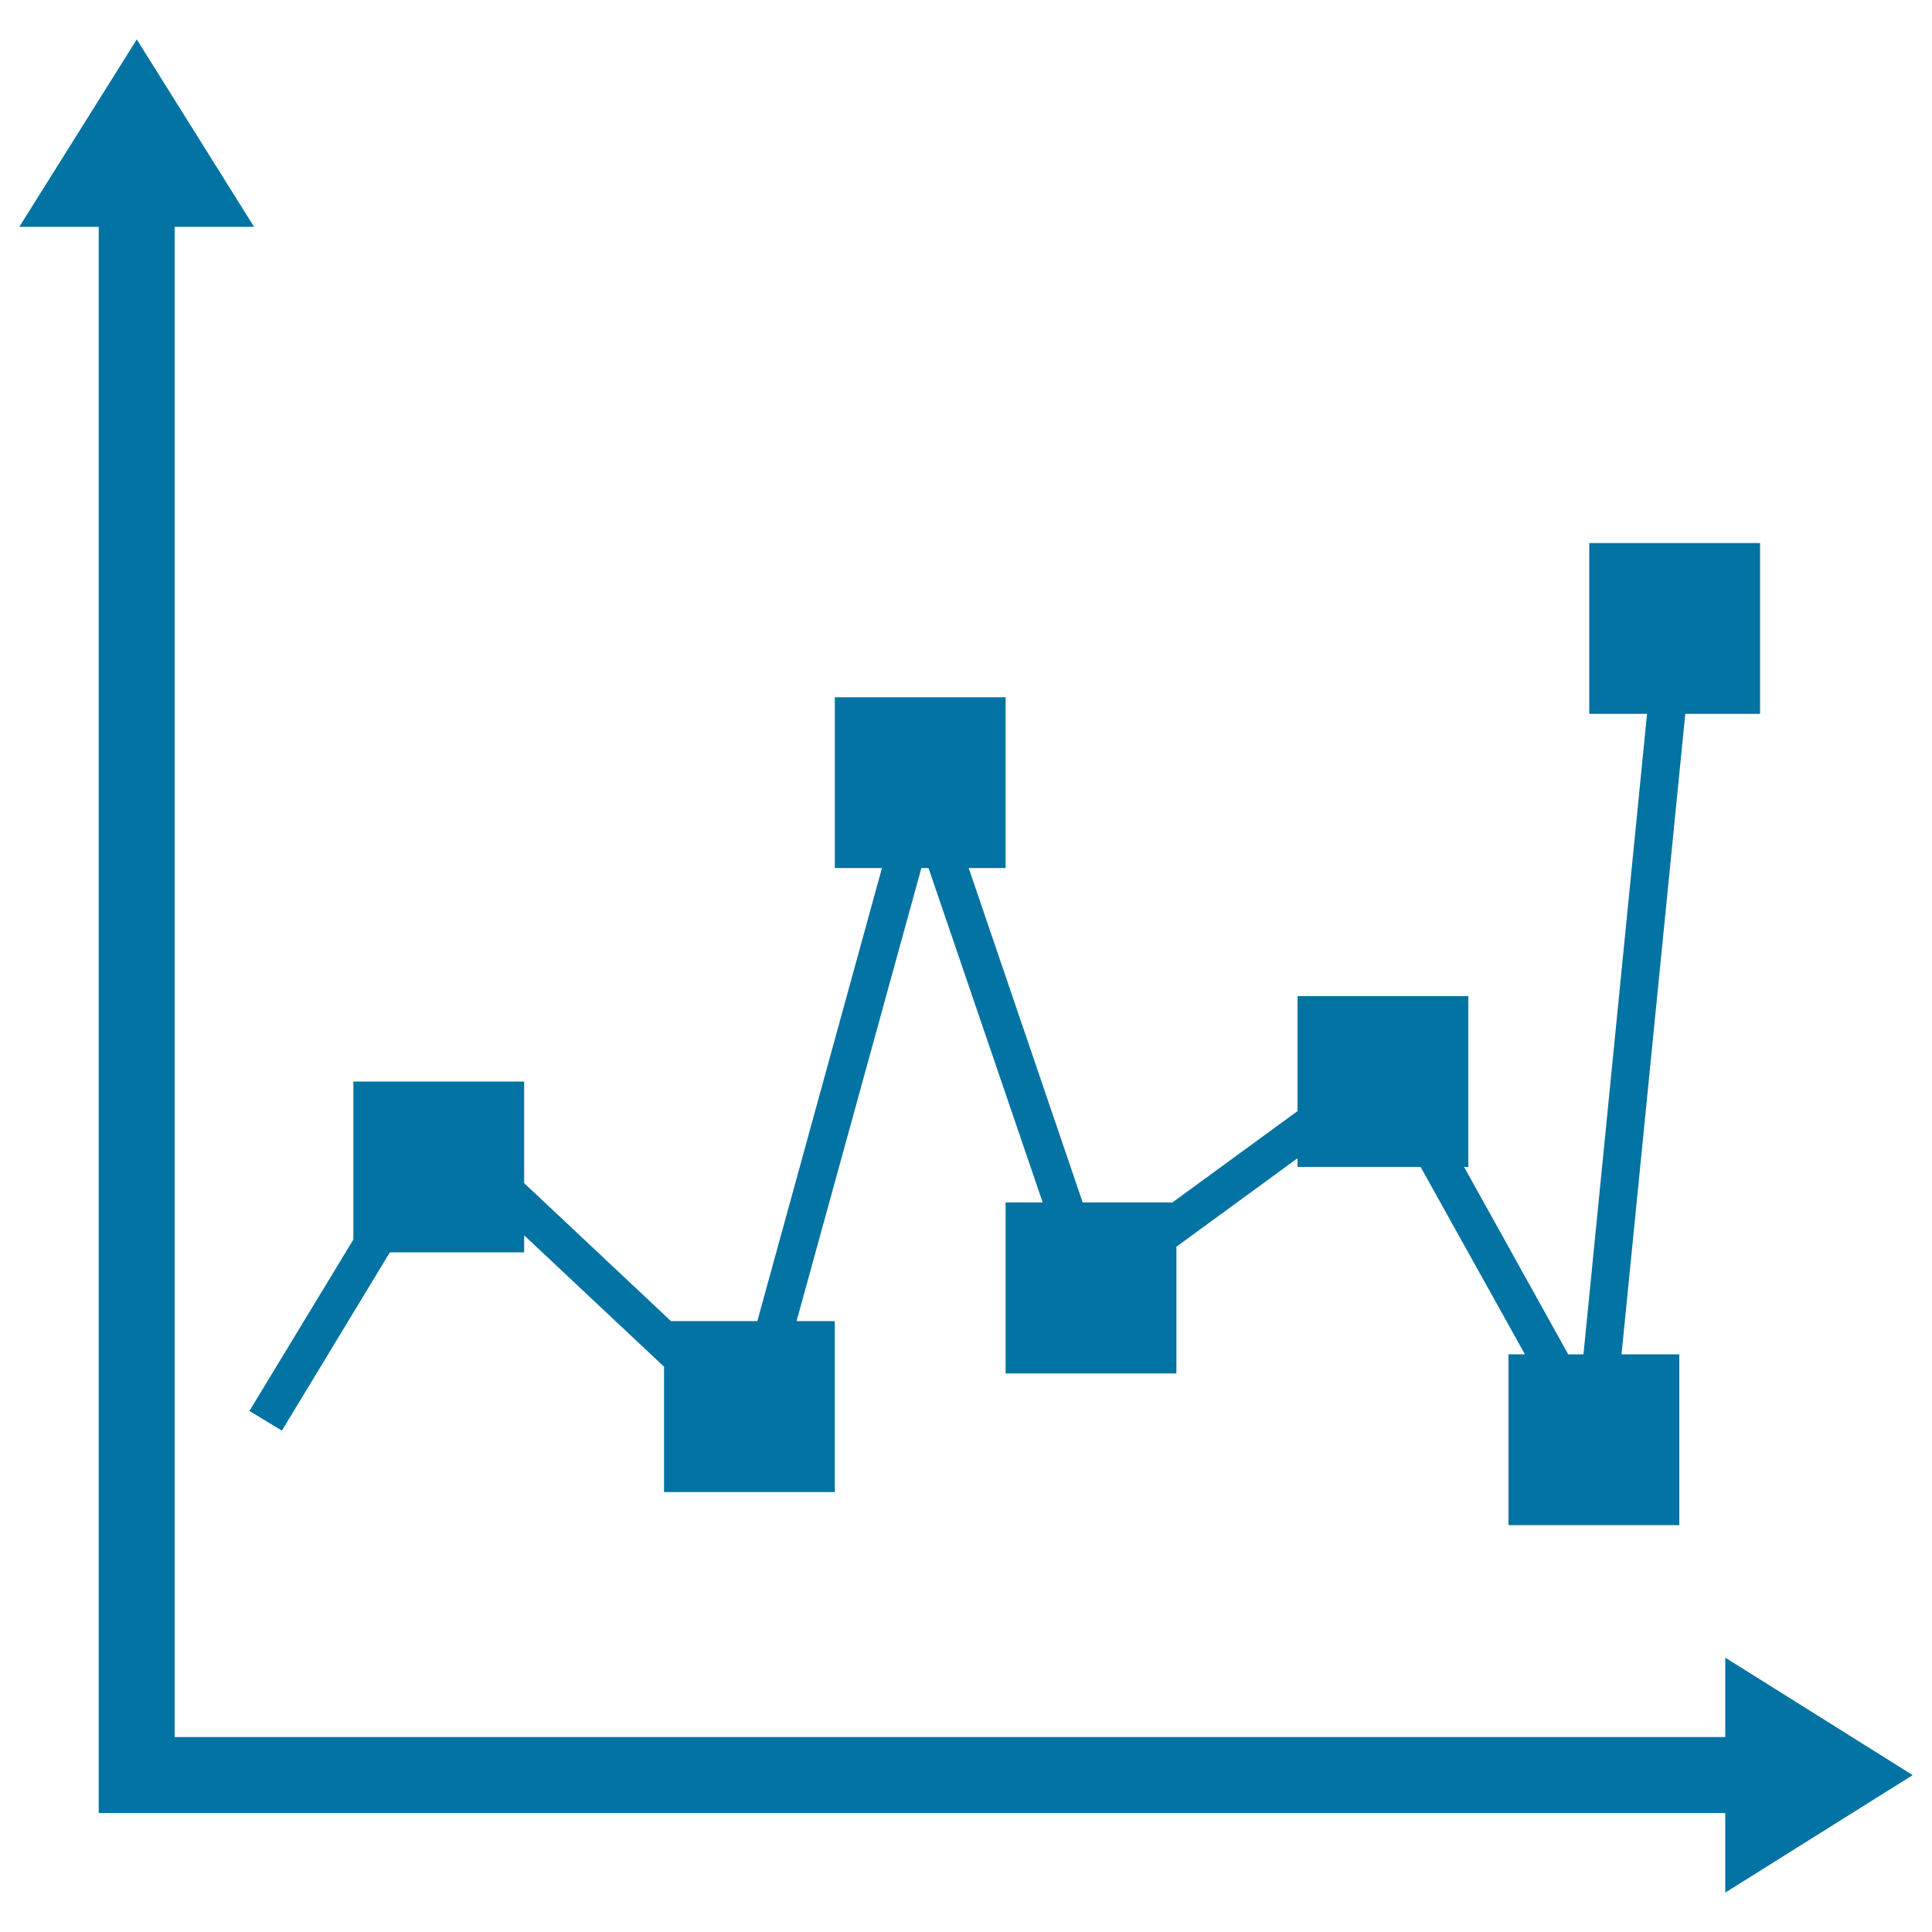 <svg xmlns="http://www.w3.org/2000/svg" viewBox="0 0 1000 1000" style="fill:#0273a2">
<title>Education Chart SVG icon</title>
<g><g><polygon points="990,918.8 893,858 893,899.1 90.4,899.1 90.4,117.4 131.5,117.4 70.8,20.4 10,117.4 51.1,117.4 51.1,938.4 893,938.4 893,979.6 "/><polygon points="129.1,730.3 145.9,740.5 201.8,648.2 271.3,648.2 271.3,639.4 343.7,707.4 343.7,772.3 432.1,772.3 432.1,683.8 412.3,683.8 476.9,449.3 480.6,449.3 539.7,622.4 520.5,622.4 520.5,710.9 608.9,710.9 608.9,645.3 671.6,599.5 671.6,604 735.3,604 789.3,701 780.8,701 780.8,789.4 869.2,789.4 869.2,701 839.3,701 872.3,369.5 911,369.5 911,281.1 822.6,281.1 822.6,369.5 852.5,369.5 819.6,701 811.7,701 757.8,604 760,604 760,515.6 671.6,515.6 671.6,575.1 606.8,622.4 560.4,622.4 501.4,449.3 520.5,449.3 520.5,360.9 432.1,360.9 432.1,449.3 456.5,449.3 392,683.8 347.3,683.8 271.3,612.4 271.3,559.8 182.9,559.8 182.9,641.6 "/></g></g>
</svg>